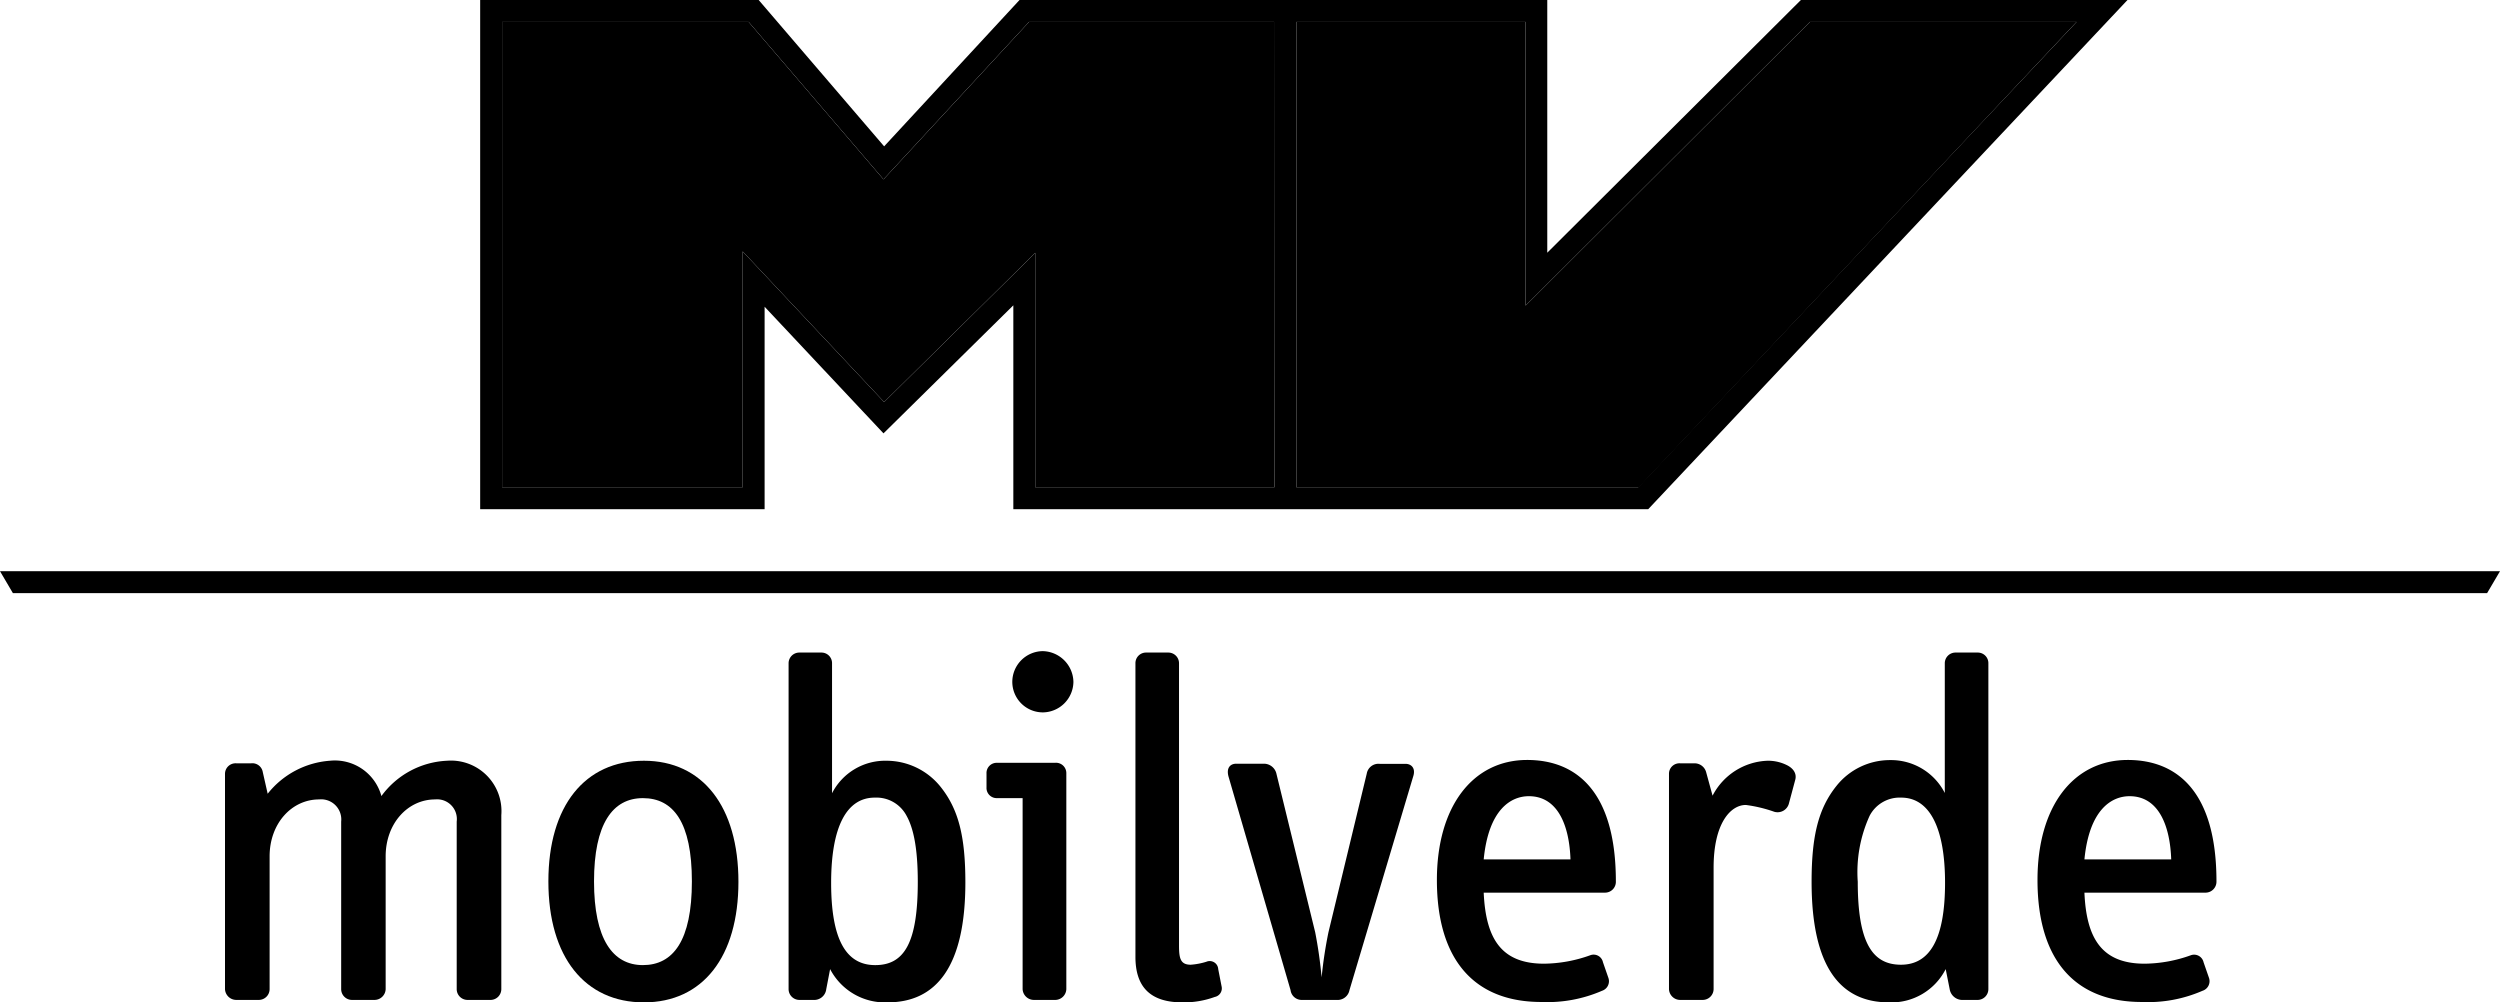  <svg xmlns="http://www.w3.org/2000/svg" width="193.89" height="77.74" viewBox="0 0 193.89 77.74"><defs> .cls-1 { fill: #76b72a; } .cls-2 { fill: #575756; } .cls-3 { fill: #93c01f; } .cls-4 { fill: #cfcfcf; } </defs><title>Mobilverde-Primaer-Positiv</title><g id="Ebene_2"><g id="Ebene_1-2"><g><g><path d="M38,77.55H36.26a.84.84,0,0,1-.84-.83v-13A1.53,1.53,0,0,0,33.75,62c-2.13,0-3.84,1.87-3.84,4.41V76.72a.87.87,0,0,1-.87.83H27.29a.84.84,0,0,1-.83-.83v-13A1.56,1.56,0,0,0,24.75,62c-2.13,0-3.84,1.87-3.84,4.41V76.72a.84.84,0,0,1-.84.83H18.33a.88.88,0,0,1-.88-.83V60a.82.82,0,0,1,.88-.8h1.14a.82.82,0,0,1,.91.68l.38,1.68A6.78,6.78,0,0,1,25.58,59a3.74,3.74,0,0,1,4,2.74A6.67,6.67,0,0,1,34.66,59a3.92,3.92,0,0,1,4.22,4.22V76.72A.84.84,0,0,1,38,77.55Z"></path><path d="M49.94,77.74c-4.56,0-7.41-3.49-7.41-9.38S45.38,59,49.94,59s7.33,3.57,7.33,9.39S54.5,77.74,49.94,77.74ZM49.86,61.9c-2.35,0-3.79,2-3.79,6.46s1.44,6.49,3.79,6.49,3.8-1.9,3.8-6.49S52.22,61.9,49.86,61.9Z"></path><path d="M68.83,77.74a4.8,4.8,0,0,1-4.45-2.58l-.3,1.56a.94.94,0,0,1-1,.83H62a.84.84,0,0,1-.84-.83V51.45a.83.83,0,0,1,.84-.84H63.7a.82.82,0,0,1,.83.84V61.52A4.63,4.63,0,0,1,68.75,59a5.38,5.38,0,0,1,4.18,2c1.41,1.75,1.94,3.87,1.94,7.44C74.87,75,72.59,77.74,68.83,77.74Zm1.48-14.47a2.64,2.64,0,0,0-2.47-1.41c-2.17,0-3.38,2.24-3.38,6.61s1.14,6.38,3.42,6.38,3.3-1.78,3.3-6.46C71.18,65.77,70.84,64.22,70.31,63.27Z"></path><path d="M81.86,77.55H80.19a.88.88,0,0,1-.88-.83V61.9h-2a.79.79,0,0,1-.8-.84V60a.79.79,0,0,1,.8-.84h4.52a.8.8,0,0,1,.87.8V76.72A.87.87,0,0,1,81.86,77.55Zm-1-22.3a2.37,2.37,0,0,1-2.35-2.36,2.39,2.39,0,0,1,2.35-2.39,2.43,2.43,0,0,1,2.39,2.39A2.4,2.4,0,0,1,80.91,55.25Z"></path><path d="M94.21,77.32a7,7,0,0,1-2.51.42c-2.58,0-3.64-1.29-3.64-3.53V51.45a.82.82,0,0,1,.83-.84H90.6a.83.83,0,0,1,.84.84V73.33c0,1,.11,1.49.91,1.49a5.33,5.33,0,0,0,1.21-.23.66.66,0,0,1,.92.57l.26,1.33A.68.68,0,0,1,94.21,77.32Z"></path></g><path d="M104.66,76.79a.94.94,0,0,1-1,.76H101a.87.87,0,0,1-.91-.76L95.28,60.23c-.19-.69.15-1,.6-1H98a1,1,0,0,1,1,.8l3,12.27a34.68,34.68,0,0,1,.5,3.5,33.54,33.54,0,0,1,.53-3.5L106,60a.92.92,0,0,1,1-.76h2c.46,0,.8.34.61.95Z"></path><g><path d="M124.5,69.23h-9.43c.16,3.53,1.33,5.51,4.68,5.51a10.87,10.87,0,0,0,3.57-.65.74.74,0,0,1,1,.54l.42,1.21a.78.78,0,0,1-.49,1,10.62,10.62,0,0,1-4.71.87c-5.17,0-8.1-3.23-8.1-9.46,0-5.7,2.78-9.31,7-9.31,3.84,0,6.88,2.47,6.88,9.42A.84.84,0,0,1,124.5,69.23Zm-5.93-7.48c-1.37,0-3.12,1-3.5,4.9h6.73C121.72,64.22,120.92,61.75,118.57,61.75Z"></path><path d="M138.75,62.28a.91.91,0,0,1-1.14.68,10.64,10.64,0,0,0-2.21-.53c-1.18,0-2.5,1.41-2.5,4.86v9.43a.85.85,0,0,1-.84.83h-1.75a.87.87,0,0,1-.87-.83V60a.81.81,0,0,1,.87-.8h1.1a.93.93,0,0,1,.91.68l.5,1.83A5,5,0,0,1,137.07,59a3.27,3.27,0,0,1,1.45.31c.57.26.83.68.72,1.14Z"></path><path d="M153.34,77.55h-1.07a1,1,0,0,1-1.06-.83l-.31-1.56a4.72,4.72,0,0,1-4.4,2.58c-3.76,0-6-2.73-6-9.35,0-3.57.53-5.69,1.93-7.44a5.3,5.3,0,0,1,4.15-2,4.68,4.68,0,0,1,4.25,2.55V51.45a.83.83,0,0,1,.84-.84h1.71a.82.82,0,0,1,.83.84V76.72A.84.84,0,0,1,153.34,77.55Zm-5.89-15.69A2.63,2.63,0,0,0,145,63.27a10.54,10.54,0,0,0-.92,5.12c0,4.68,1.11,6.43,3.35,6.43s3.42-2,3.42-6.35S149.61,61.86,147.45,61.86Z"></path><path d="M171.08,69.23h-9.42c.15,3.53,1.33,5.51,4.67,5.51a10.82,10.82,0,0,0,3.57-.65.75.75,0,0,1,1,.54l.42,1.21a.78.78,0,0,1-.5,1,10.56,10.56,0,0,1-4.71.87c-5.16,0-8.09-3.23-8.09-9.46,0-5.7,2.77-9.31,7-9.31,3.84,0,6.88,2.47,6.88,9.42A.85.85,0,0,1,171.08,69.23Zm-5.92-7.48c-1.37,0-3.12,1-3.5,4.9h6.73C168.31,64.22,167.51,61.75,165.16,61.75Z"></path></g><g><polygon points="161.05 1.7 140.37 1.7 118.32 23.7 118.32 1.7 100.54 1.7 100.54 37.8 127.1 37.8 161.05 1.7"></polygon><path d="M139.67,0,120,19.6V0H79.07L68.57,11.35,58.84,0H37.24V39.49H59.3V23.79l9.22,9.82,10.07-9.93V39.49h49.24L165,0ZM100.54,1.7h17.78v22l22.05-22h20.68l-34,36.09H100.54Zm-1.7,36.09H80.29V19.61L68.57,31.18,57.6,19.5V37.79H38.94V1.7H58.06L68.52,13.91,79.81,1.7h19Z"></path><polygon points="79.81 1.7 68.52 13.91 58.06 1.7 38.94 1.7 38.94 37.8 57.6 37.8 57.6 19.5 68.57 31.18 80.29 19.61 80.29 37.8 98.84 37.8 98.84 1.7 79.81 1.7"></polygon></g><polyline points="1 46 192.89 46 193.89 44.3 0 44.3"></polyline></g></g></g></svg> 